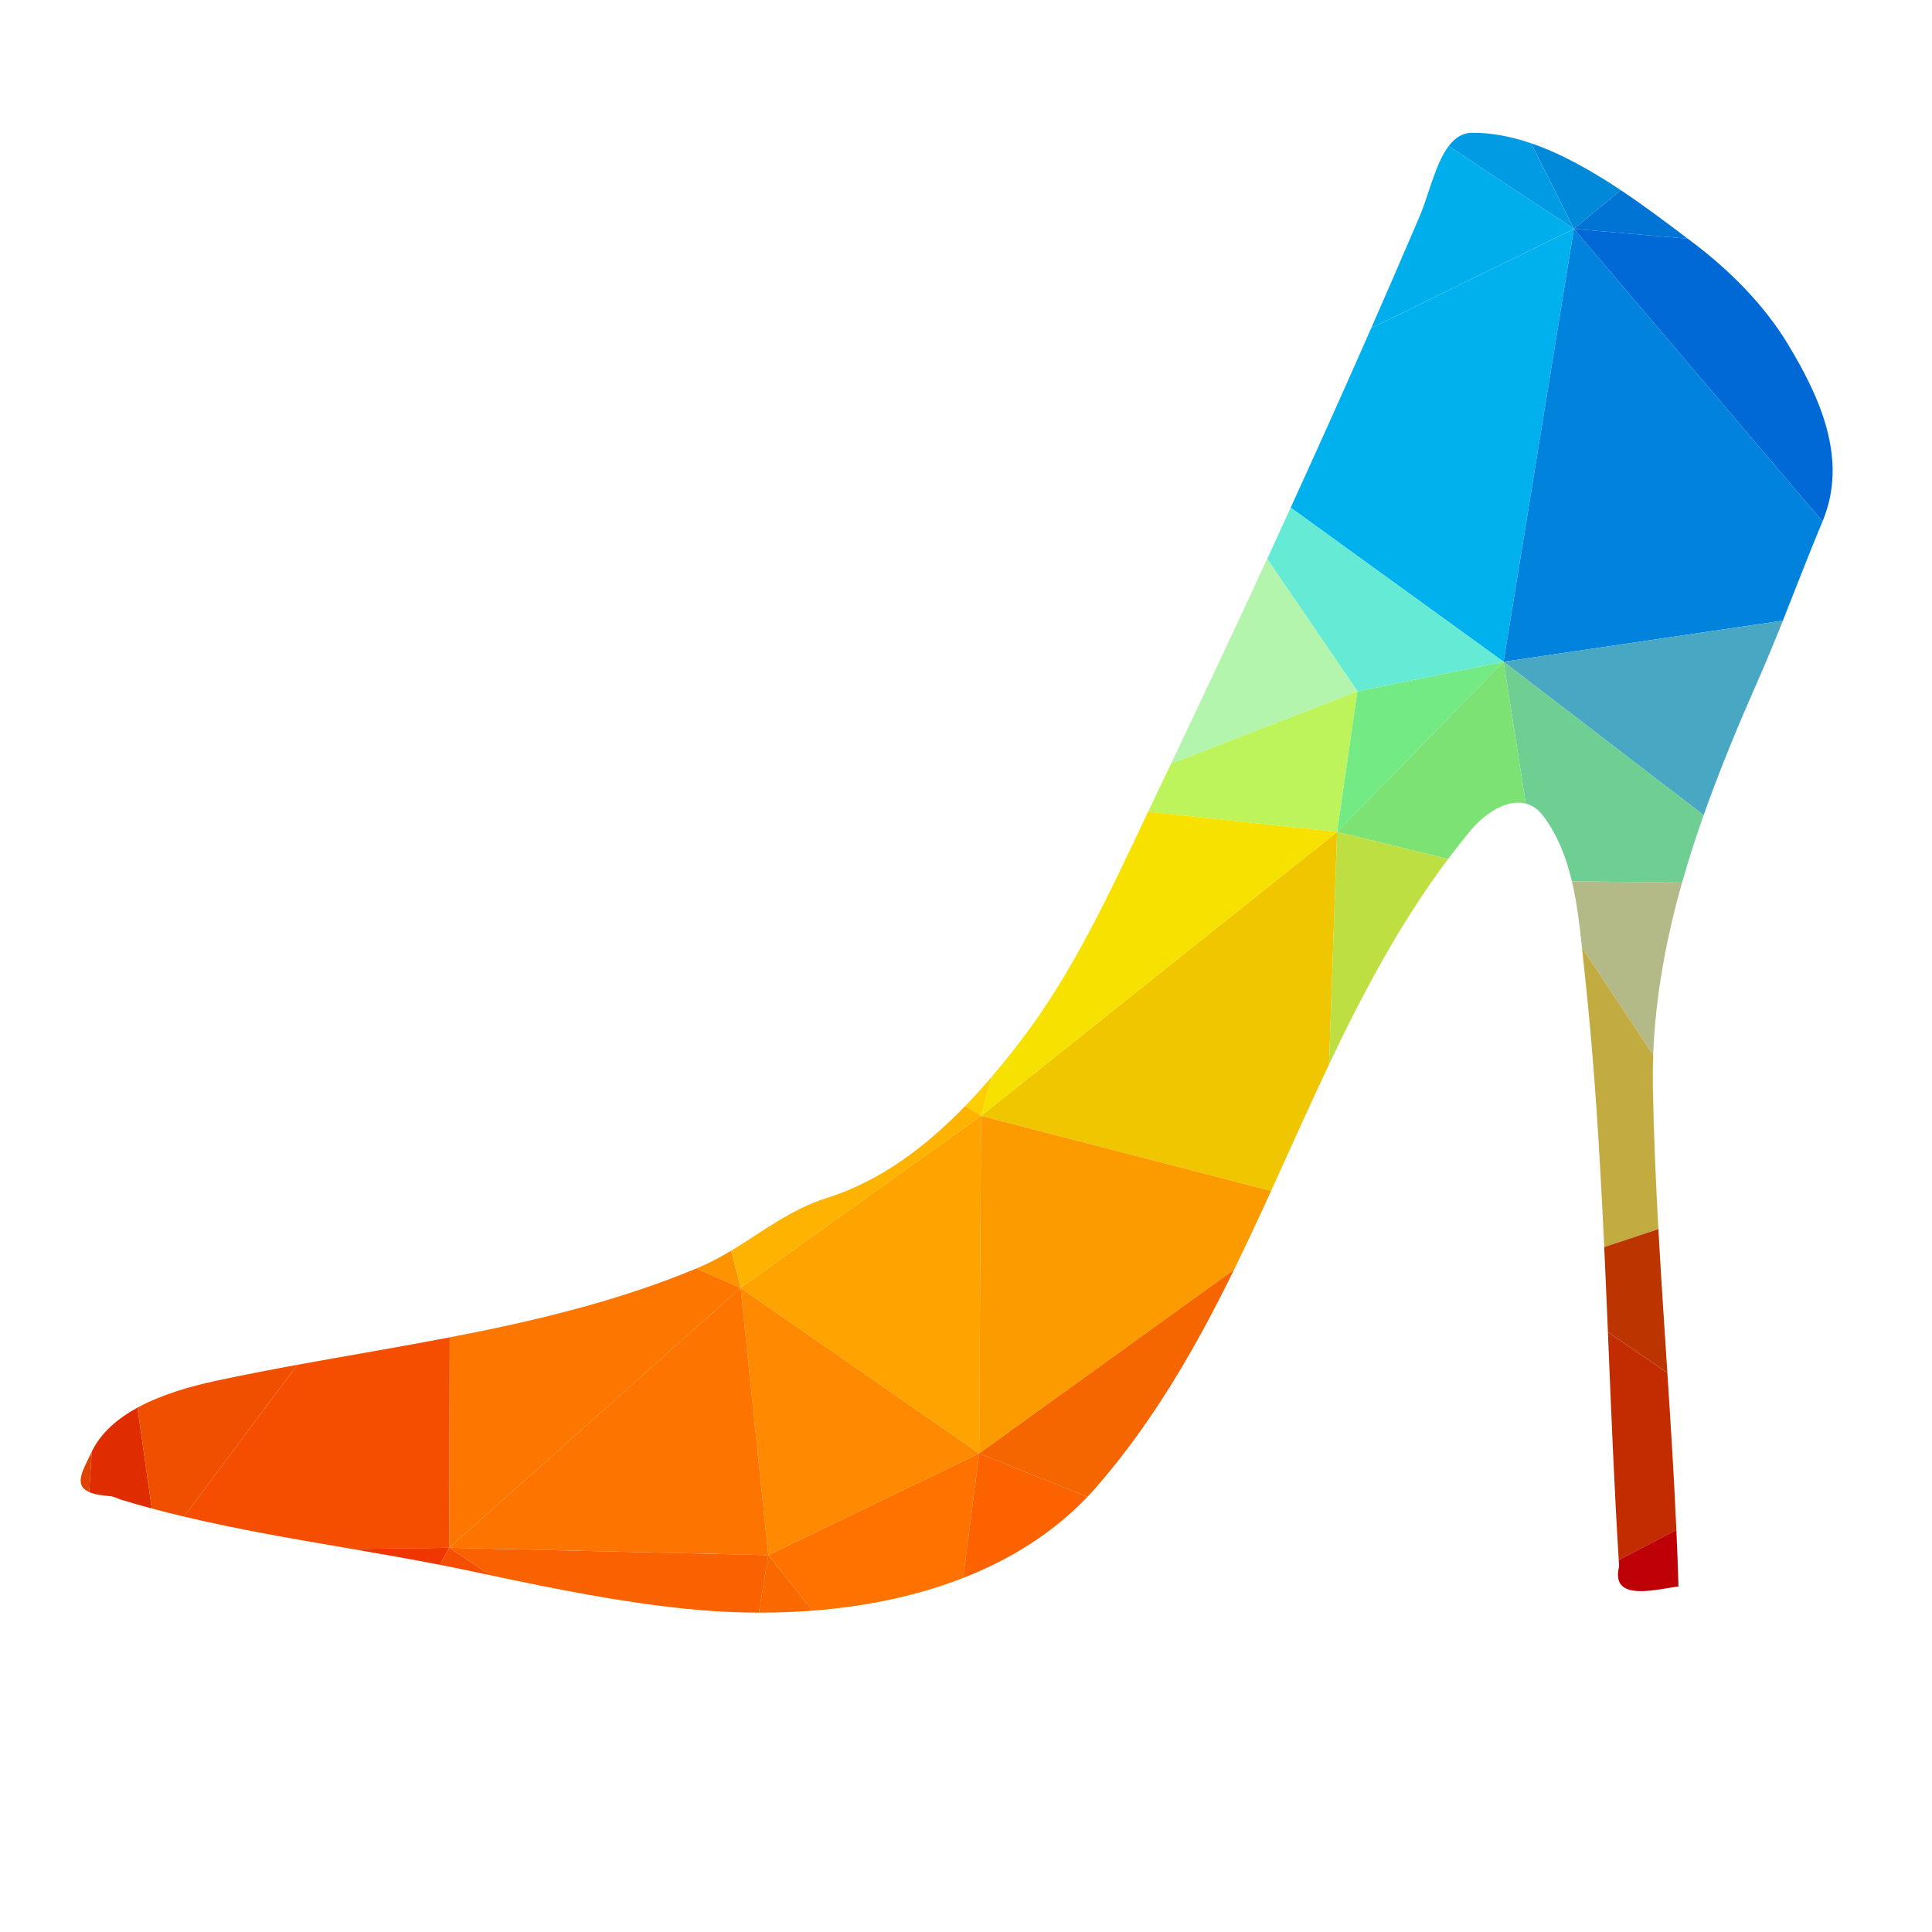 <?xml version="1.0" encoding="UTF-8"?>
<svg version="1.1" viewBox="0 0 1066.7 1066.7" xml:space="preserve" xmlns="http://www.w3.org/2000/svg"><defs><clipPath id="a"><path d="m0 800h800v-800h-800z"/></clipPath></defs><g transform="matrix(1.333 0 0 -1.333 0 1066.7)"><g clip-path="url(#a)"><path d="m37.769 198.47c-3.207-6.952-7.523-13.273-0.829-16.256l1.074 16.765c-0.082-0.169-0.166-0.338-0.245-0.509" fill="#e04300"/><path d="m671.32 721.46c-12.049 8.033-24.572 15.124-37.161 19.426l17.735-35.469z" fill="#0089d9"/><path d="m634.16 740.88c-8.153 2.787-16.335 4.406-24.433 4.347-4.069-0.031-7.183-2.192-9.71-5.535l51.878-34.281z" fill="#009be2"/><path d="m600.01 739.7c-5.522-7.305-8.233-20.255-11.948-28.948-6.623-15.514-13.334-30.989-20.121-46.43l83.947 41.097z" fill="#00aeec"/><path d="m699.09 701.35c-8.815 6.672-18.141 13.69-27.768 20.108l-19.426-16.043z" fill="#0074d4"/><path d="m651.89 705.41-83.947-41.097c-10.928-24.867-22.054-49.645-33.345-74.349l88.177-63.836z" fill="#00b1ed"/><path d="m754.86 584.24c0.012 0.029 0.025 0.058 0.037 0.086 10.807 25.746-1.339 51.797-14.322 73.29-9.822 16.25-23.939 30.452-39.267 42.052-0.739 0.559-1.481 1.121-2.225 1.686l-47.194 4.065z" fill="#0069d5"/><path d="m622.78 526.13 115.68 17.037c5.467 13.719 10.711 27.506 16.404 41.066l-102.97 121.18z" fill="#0082dd"/><path d="m622.78 526.13-88.177 63.836c-3.237-7.08-6.491-14.154-9.752-21.223l37.403-54.871z" fill="#65ebd5"/><path d="m524.85 568.74c-13.084-28.353-26.366-56.616-39.795-84.81l77.198 29.939z" fill="#b3f5ad"/><path d="m705.64 462.6c6.756 19.109 14.603 37.878 22.725 56.297 3.538 8.026 6.859 16.136 10.099 24.272l-115.68-17.037z" fill="#48a8c4"/><path d="m562.25 513.87-77.198-29.939c-2.124-4.46-4.251-8.918-6.383-13.374-1.042-2.18-2.08-4.363-3.117-6.548l78.27-8.367z" fill="#bdf35b"/><path d="m631.95 467.39c2.642-0.683 5.128-2.304 7.27-5.157 5.987-7.978 9.538-17.278 11.855-27.045l45.641-0.496c2.657 9.381 5.661 18.685 8.921 27.908l-82.858 63.532z" fill="#6fcf93"/><path d="m562.25 513.87-8.428-58.228 68.954 70.486z" fill="#74ea84"/><path d="m553.82 455.65 45.959-11.225c2.993 3.988 6.085 7.919 9.289 11.781 5.742 6.919 15.005 13.222 22.877 11.188l-9.171 58.742z" fill="#7ce274"/><path d="m410.95 354.45c-3.573-4.192-7.281-8.312-11.135-12.296l6.523-4.116z" fill="#ffce00"/><path d="m50.532 178.93c4.095-1.238 8.21-2.402 12.339-3.51l-5.919 41.764c-8.212-4.479-15.148-10.369-18.938-18.207l-1.074-16.765c1.87-0.833 4.597-1.405 8.447-1.659 1.786-0.115 3.423-1.106 5.145-1.623" fill="#df2c00"/><path d="m406.34 338.04 120.14-31.089c7.966 17.467 15.761 35.058 23.998 52.4l3.344 96.295z" fill="#f0c600"/><path d="m553.82 455.65-78.27 8.367c-15.653-32.981-30.94-66.494-53.059-95.252-3.687-4.799-7.531-9.599-11.544-14.309l-4.612-16.412z" fill="#f6e100"/><path d="m550.48 359.35c14.112 29.717 29.519 58.703 49.303 85.07l-45.959 11.225z" fill="#bddf41"/><path d="m406.34 338.04-6.523 4.116c-16.261-16.802-35.128-31.16-57.448-38.16-14.881-4.671-26.642-14.052-39.546-21.807l3.915-15.402z" fill="#feb300"/><path d="m655.25 407.73 29.494-44.499c0.895 24.302 5.358 48.126 11.968 71.461l-45.641 0.496c2.13-8.978 3.217-18.35 4.179-27.458" fill="#b3b987"/><path d="m656.11 399.61c4.232-38.51 6.548-77.187 8.345-115.91l22.439 7.449c-1.083 19.641-1.934 39.291-2.281 58.961-0.078 4.39-0.029 8.764 0.131 13.123l-29.494 44.499c0.289-2.737 0.568-5.45 0.86-8.122" fill="#c2ac42"/><path d="m302.82 282.19c-4.383-2.634-8.897-5.082-13.711-7.092-0.22-0.092-0.441-0.181-0.662-0.273l18.288-8.037z" fill="#fe9300"/><path d="m76.19 172.06 46.968 62.872c-11.315-2.071-22.596-4.243-33.805-6.656-10.42-2.247-22.362-5.615-32.401-11.089l5.919-41.764c4.423-1.187 8.863-2.304 13.319-3.363" fill="#f04f00"/><path d="m145.94 158.63 40.126 0.51 0.208 87.159c-20.99-4.031-42.111-7.527-63.116-11.37l-46.968-62.872c23.003-5.471 46.397-9.411 69.75-13.427" fill="#f64e00"/><path d="m405.57 198.22 105.59 76.146c5.275 10.753 10.334 21.647 15.323 32.589l-120.14 31.089z" fill="#fb9b00"/><path d="m406.34 338.04-99.602-71.253 98.835-68.571z" fill="#ffa300"/><path d="m306.74 266.79-18.288 8.037c-32.943-13.678-67.377-21.841-102.17-28.523l-0.208-87.159z" fill="#fd7700"/><path d="m450.42 180.25c1.283 1.347 2.54 2.725 3.769 4.138 23.584 27.112 41.245 57.917 56.971 89.973l-105.59-76.146z" fill="#f56500"/><path d="m665.99 248.47 24.631-16.858c-1.295 19.844-2.627 39.686-3.721 59.537l-22.439-7.449c0.544-11.74 1.041-23.485 1.529-35.23" fill="#bc3500"/><path d="m405.57 198.22-98.835 68.571 11.493-110.71z" fill="#ff8900"/><path d="m306.74 266.79-120.67-107.64 132.16-3.065z" fill="#fd7400"/><path d="m670.47 154.05 23.882 12.49c-0.958 21.701-2.323 43.386-3.737 65.066l-24.631 16.858c1.309-31.488 2.557-62.98 4.486-94.414" fill="#c22c00"/><path d="m186.07 159.14 17.087-11.393c26.604-5.621 53.113-10.994 80.352-13.817 10.065-1.042 20.391-1.618 30.799-1.645l3.925 23.79z" fill="#fa6100"/><path d="m145.94 158.63c12.094-2.08 24.175-4.184 36.186-6.531l3.94 7.041z" fill="#f03600"/><path d="m318.23 156.08 18.232-22.988c21.556 1.645 42.91 5.909 62.476 13.557l6.634 51.57z" fill="#ff7200"/><path d="m398.94 146.65c19.452 7.604 37.133 18.552 51.481 33.605l-44.847 17.965z" fill="#fc6200"/><path d="m670.63 151.41c-3.798-15.073 15.881-9.326 24.584-8.292-0.223 7.813-0.518 15.622-0.863 23.429l-23.882-12.49c0.053-0.882 0.106-1.765 0.161-2.647" fill="#be0007"/><path d="m314.3 132.29c7.366-0.018 14.773 0.237 22.157 0.802l-18.232 22.988z" fill="#fa6800"/><path d="m182.13 152.1c3.983-0.78 7.959-1.582 11.924-2.423 3.037-0.644 6.071-1.287 9.103-1.929l-17.087 11.393z" fill="#f64e00"/></g></g></svg>
